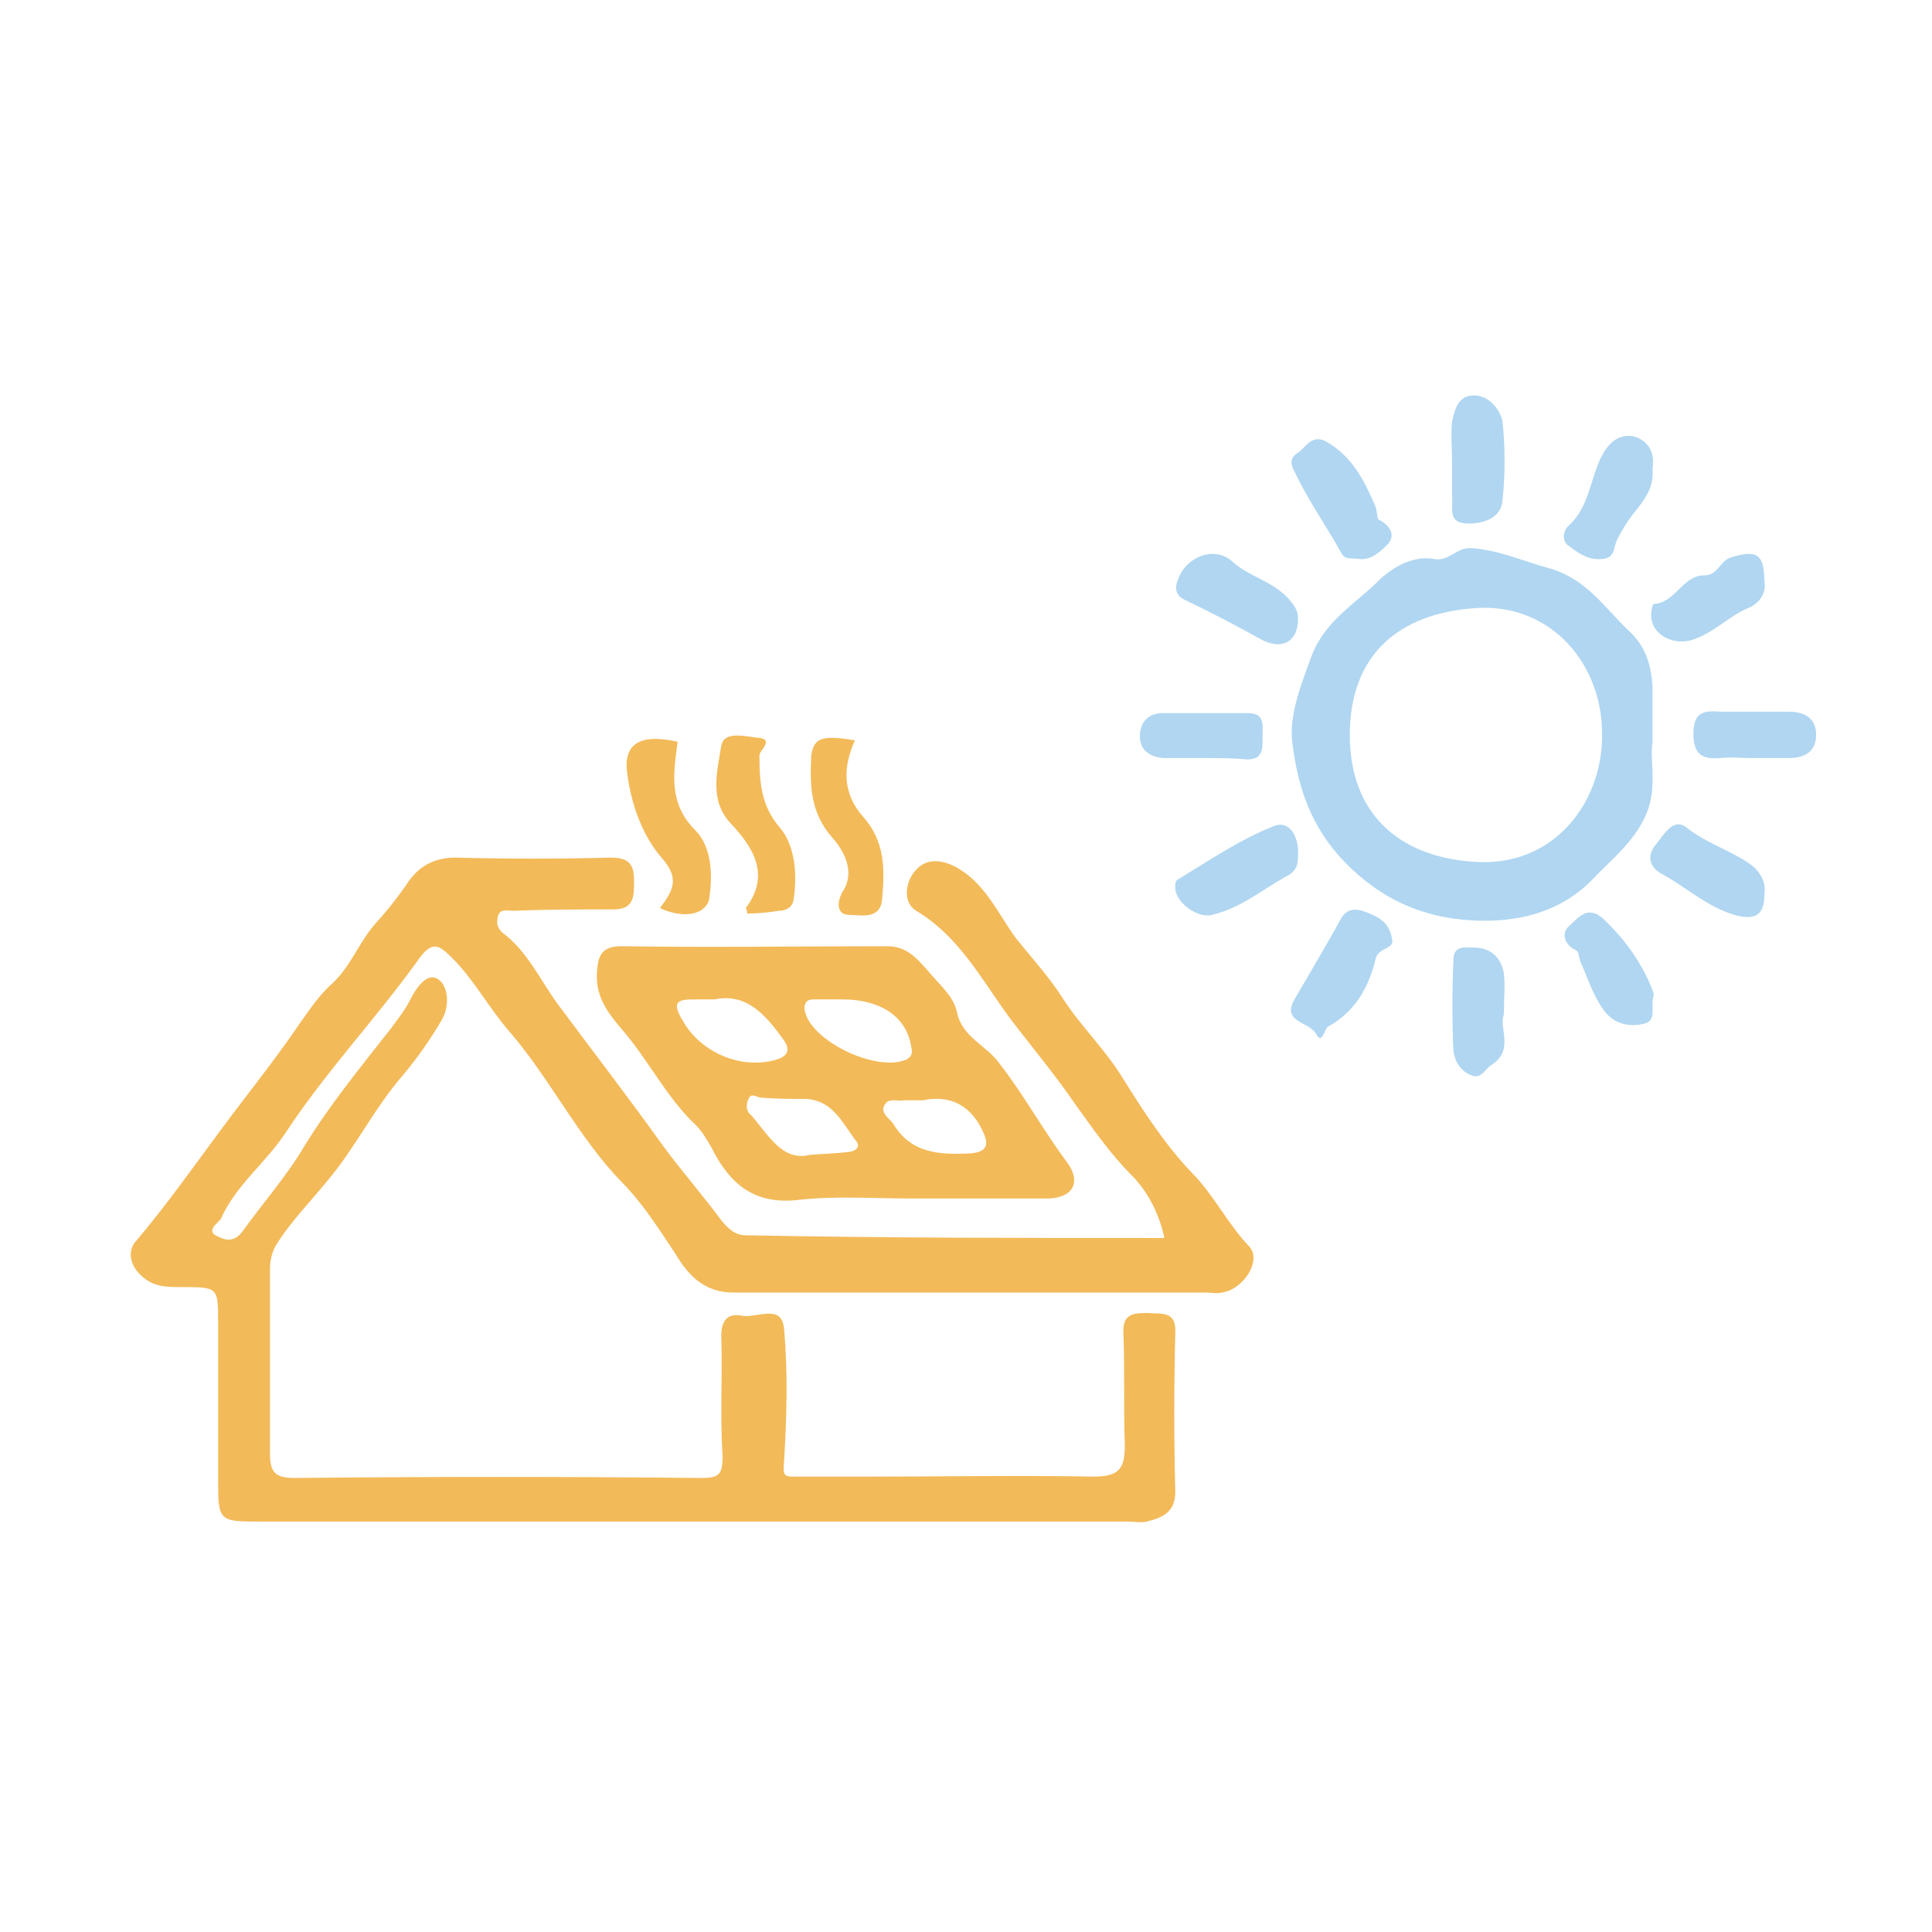<?xml version="1.0" encoding="utf-8"?>
<!-- Generator: Adobe Illustrator 19.2.1, SVG Export Plug-In . SVG Version: 6.00 Build 0)  -->
<svg version="1.1" id="Vrstva_1" xmlns="http://www.w3.org/2000/svg" xmlns:xlink="http://www.w3.org/1999/xlink" x="0px" y="0px"
	 viewBox="0 0 141.7 141.7" style="enable-background:new 0 0 141.7 141.7;" xml:space="preserve">
<style type="text/css">
	.st0{fill:#F3BA59;}
	.st1{fill:#B0D6F1;}
</style>
<g>
	<path class="st0" d="M85.4,90.8c-0.4-1.9-1.3-3.5-2.4-4.6c-1.6-1.6-2.9-3.5-4.2-5.3c-1.3-1.9-2.7-3.6-4.1-5.4c-2.4-3-4-6.6-7.5-8.7
		c-1-0.6-0.8-2.1-0.1-2.9c0.8-1,2-0.9,3.2-0.2c2,1.2,2.9,3.3,4.2,5.1c1.2,1.5,2.5,2.9,3.5,4.5c1.3,2,3,3.6,4.3,5.7
		c1.5,2.4,3.1,4.9,5.1,7c1.6,1.6,2.6,3.7,4.2,5.4c1,1-0.4,3.2-2,3.4c-0.4,0.1-0.7,0-1.1,0c-11.6,0-23.1,0-34.7,0
		c-2.1,0-3.3-1.2-4.3-2.9c-1.2-1.8-2.4-3.7-3.9-5.2c-3.2-3.3-5.2-7.5-8.2-11c-1.5-1.7-2.6-3.8-4.2-5.4c-1-1-1.5-1.4-2.6,0.2
		c-3.1,4.3-6.7,8.1-9.6,12.5c-1.5,2.3-3.7,3.9-4.8,6.4C16,89.7,15,90.3,16,90.7c0.6,0.3,1.2,0.4,1.8-0.4c1.5-2.1,3.2-4,4.5-6.2
		c1.9-3.1,4.2-5.9,6.4-8.7c0.5-0.7,1-1.3,1.4-2.1c0.4-0.8,1.2-2,2-1.5c0.8,0.5,0.9,2,0.3,3c-0.8,1.4-1.8,2.8-2.8,4
		c-2.1,2.4-3.5,5.3-5.5,7.7c-1.3,1.6-2.8,3.1-3.9,4.9c-0.3,0.6-0.4,1.1-0.4,1.7c0,4.5,0,9,0,13.5c0,1.4,0.4,1.8,1.8,1.8
		c9.9-0.1,19.9-0.1,29.8,0c1.3,0,1.6-0.2,1.6-1.6c-0.2-2.9,0-5.9-0.1-8.8c0-1.2,0.5-1.7,1.5-1.5c1.1,0.2,2.9-0.9,3.1,0.9
		c0.3,3.3,0.2,6.6,0,9.9c-0.1,1,0.1,1,0.8,1c1.9,0,3.8,0,5.6,0c5.4,0,10.9-0.1,16.3,0c1.9,0,2.3-0.6,2.3-2.3c-0.1-2.7,0-5.4-0.1-8.1
		c-0.1-1.5,0.6-1.6,1.8-1.6c1,0.1,2.1-0.2,2,1.5c-0.1,3.9-0.1,7.8,0,11.6c0,1.5-0.9,1.9-2.1,2.2c-0.4,0.1-0.9,0-1.3,0
		c-21.2,0-42.4,0-63.6,0c-3.2,0-3.2,0-3.2-3.2c0-3.8,0-7.6,0-11.4c0-2.6,0-2.6-2.7-2.6c-1.1,0-2,0-2.9-0.8c-1-0.9-1-2-0.4-2.6
		c2.2-2.6,4.1-5.3,6.1-8c2-2.7,4.1-5.3,6-8.1c0.7-1,1.4-2,2.3-2.8c1.3-1.2,1.9-2.9,3-4.2c0.9-1,1.8-2.1,2.6-3.3
		c0.8-1.1,1.9-1.7,3.4-1.7c3.8,0.1,7.6,0.1,11.4,0c1.2,0,1.7,0.4,1.7,1.6c0,1.1,0.1,2.2-1.5,2.2c-2.4,0-4.9,0-7.3,0.1
		c-0.5,0-1.1-0.2-1.2,0.5c-0.1,0.5,0,0.9,0.6,1.3c1.6,1.3,2.5,3.2,3.7,4.9c2.6,3.5,5.3,7,7.8,10.5c1.4,1.9,2.9,3.6,4.3,5.5
		c0.5,0.6,1,1.1,1.8,1.1C64.8,90.8,75,90.8,85.4,90.8z"/>
	<path class="st0" d="M66.7,87.9c-2.7,0-5.4-0.2-8.1,0.1c-3.3,0.4-5.1-1.2-6.4-3.8c-0.4-0.7-0.8-1.4-1.4-1.9c-2-2-3.3-4.6-5.1-6.7
		c-1.2-1.4-2.1-2.6-1.9-4.5c0.1-1.2,0.5-1.7,1.8-1.7c6.5,0.1,13,0,19.5,0c1.6,0,2.4,1.2,3.3,2.2c0.7,0.8,1.6,1.6,1.8,2.7
		c0.4,1.8,2.2,2.4,3.1,3.7c1.8,2.3,3.2,4.9,5,7.3c1,1.4,0.4,2.5-1.3,2.6C73.5,87.9,70.1,87.9,66.7,87.9
		C66.7,87.9,66.7,87.9,66.7,87.9z M52.4,73.3c-0.5,0-0.9,0-1.3,0c-1.2,0-2,0-1,1.6c1.3,2.3,4.3,3.6,6.9,2.8c0.9-0.3,0.9-0.8,0.5-1.4
		C56.2,74.5,54.8,72.8,52.4,73.3z M61.8,73.3c-0.7,0-1.4,0-2.1,0c-0.4,0-0.7,0.1-0.7,0.7c0.3,2.3,5.3,4.7,7.5,3.7
		c0.5-0.3,0.4-0.6,0.3-1.1C66.4,74.5,64.5,73.3,61.8,73.3z M59.4,84.7c1.3-0.1,2-0.1,2.7-0.2c0.5,0,1.1-0.3,0.7-0.8
		c-1-1.3-1.7-3-3.7-3.1c-1.1,0-2.2,0-3.3-0.1c-0.3,0-0.7-0.4-0.9,0.1c-0.2,0.4-0.2,0.9,0.2,1.2C56.4,83.3,57.4,85.2,59.4,84.7z
		 M67.7,80.7c-0.6,0-1,0-1.4,0c-0.5,0.1-1.1-0.2-1.4,0.3c-0.4,0.6,0.3,1,0.6,1.4c1.3,2.2,3.4,2.3,5.6,2.2c1.5-0.1,1.4-0.8,0.9-1.8
		C71.1,81,69.6,80.3,67.7,80.7z"/>
	<path class="st1" d="M121.2,54.4c-0.2,1.3,0.3,3.1-0.3,4.9c-0.8,2.3-2.7,3.7-4.2,5.3c-2.4,2.4-5.6,3.1-8.8,2.9
		c-3.5-0.2-6.6-1.5-9.3-4.3c-2.5-2.6-3.4-5.5-3.8-8.6c-0.3-2.1,0.6-4.3,1.4-6.5c1-2.6,3.2-3.8,4.9-5.5c0.9-0.9,2.5-1.9,4.1-1.6
		c1,0.2,1.6-0.8,2.6-0.8c2.1,0.1,4,1,5.9,1.5c2.7,0.8,4,2.9,5.8,4.6c1.2,1.1,1.6,2.5,1.7,4C121.2,51.6,121.2,52.8,121.2,54.4z
		 M99,53.9c0,5.7,3.5,8.9,9,9.3c5.9,0.5,9.5-4.3,9.5-9.2c0.1-5.2-3.7-9.8-9.3-9.4C102.5,45,99,48.1,99,53.9z"/>
	<path class="st0" d="M48.4,66.6c0.9-1.2,1.5-2.1,0.2-3.6c-1.5-1.7-2.3-4-2.6-6.3c-0.3-2.2,1-2.9,3.7-2.3c-0.3,2.3-0.7,4.5,1.3,6.5
		c1.2,1.2,1.3,3.3,1,5.1C51.7,67.1,50.1,67.4,48.4,66.6z"/>
	<path class="st0" d="M54.8,67c0-0.3-0.1-0.4-0.1-0.4c1.8-2.4,0.6-4.4-1.1-6.2c-1.6-1.7-1-3.8-0.7-5.7c0.2-1.1,1.7-0.7,2.6-0.6
		c1.4,0.1,0.2,0.9,0.2,1.3c0,1.9,0.1,3.7,1.5,5.3c1.1,1.3,1.3,3.4,1,5.3c-0.1,0.6-0.6,0.8-1.1,0.8C56.5,66.9,55.7,67,54.8,67z"/>
	<path class="st0" d="M62.7,54.3c-0.9,2-0.9,3.9,0.6,5.6c1.6,1.8,1.6,3.8,1.4,6c-0.1,1.6-1.6,1.2-2.4,1.2c-1,0-0.9-1-0.5-1.7
		c1-1.5,0-3.1-0.7-3.9c-1.7-1.9-1.7-3.9-1.6-6.1C59.7,54.1,60.3,53.9,62.7,54.3z"/>
	<path class="st1" d="M102.1,68.9c0.2,0.7-1,0.6-1.2,1.4c-0.5,2.1-1.5,3.9-3.5,5c-0.3,0.2-0.4,1.4-0.9,0.5C96,74.9,93.9,75,95,73.2
		c1.1-1.9,2.3-3.9,3.4-5.9c0.5-0.8,1.3-0.6,1.8-0.4C100.9,67.2,101.9,67.5,102.1,68.9z"/>
	<path class="st1" d="M95.2,62.8c0,0.6-0.1,1.1-0.9,1.5c-1.8,1-3.3,2.3-5.4,2.8c-1.1,0.3-2.8-1-2.7-2.1c0-0.2,0-0.4,0.2-0.5
		c2.3-1.4,4.5-2.9,7-3.9C94.6,60.1,95.3,61.4,95.2,62.8z"/>
	<path class="st1" d="M99.7,41c-0.5-0.1-1,0.1-1.3-0.4c-1.1-2-2.4-3.8-3.4-5.9c-0.4-0.7-0.4-1.1,0.2-1.5c0.6-0.4,1-1.4,2.1-0.8
		c1.9,1.1,2.8,2.9,3.6,4.8c0.1,0.3,0.1,0.8,0.2,0.9c0.8,0.4,1.3,1.1,0.7,1.8C101.3,40.4,100.6,41.1,99.7,41z"/>
	<path class="st1" d="M121.2,34.4c0.1,1.2-0.4,2-1.1,2.9c-0.6,0.7-1.1,1.5-1.5,2.3c-0.3,0.6-0.1,1.3-1.1,1.4c-1.1,0.1-1.8-0.5-2.5-1
		c-0.4-0.3-0.4-1,0-1.4c1.5-1.3,1.6-3.3,2.4-5c0.5-1,1.2-1.8,2.4-1.6C120.9,32.3,121.4,33.2,121.2,34.4z"/>
	<path class="st1" d="M95.2,45.4c0,1.7-1.2,2.3-2.7,1.5c-1.8-1-3.7-2-5.6-2.9c-0.8-0.4-0.7-1-0.5-1.5c0.6-1.7,2.7-2.5,4-1.3
		c1.2,1.1,2.9,1.4,4.1,2.7C94.9,44.4,95.2,44.7,95.2,45.4z"/>
	<path class="st1" d="M129.4,42.6c0.2,0.9-0.4,1.7-1.2,2c-1.4,0.6-2.5,1.8-4,2.3c-1.4,0.5-3.1-0.3-3.1-1.8c0-0.3,0.1-0.8,0.2-0.8
		c1.6-0.1,2.1-2.1,3.7-2.1c1,0,1.1-1,1.9-1.3C128.8,40.3,129.4,40.6,129.4,42.6z"/>
	<path class="st1" d="M129.4,65.7c0,1.5-0.8,1.8-2.2,1.4c-2-0.6-3.5-2-5.3-3c-0.8-0.4-1.2-1.2-0.5-2.1c0.6-0.7,1.3-2.1,2.3-1.3
		c1.4,1.1,3,1.6,4.4,2.5C128.9,63.7,129.6,64.5,129.4,65.7z"/>
	<path class="st1" d="M106.5,33.9c0-1-0.1-2,0-3c0.2-0.8,0.4-1.9,1.6-1.9c1.1,0,1.9,1,2.1,1.9c0.2,1.9,0.2,3.9,0,5.8
		c-0.1,1.2-1.2,1.7-2.5,1.7c-1.6,0-1.1-1.2-1.2-2C106.5,35.6,106.5,34.7,106.5,33.9C106.5,33.9,106.5,33.9,106.5,33.9z"/>
	<path class="st1" d="M110.3,74.4c-0.4,1,0.8,2.6-0.9,3.7c-0.5,0.3-0.7,1-1.4,0.8c-0.9-0.3-1.3-1.1-1.4-1.8c-0.1-2.2-0.1-4.5,0-6.7
		c0-1.1,0.9-0.9,1.5-0.9c1.2,0,2,0.7,2.2,1.9C110.4,72.3,110.3,73.2,110.3,74.4z"/>
	<path class="st1" d="M121.3,72.9c-0.3,1,0.3,2-0.8,2.2c-1.3,0.3-2.4-0.2-3-1.2c-0.7-1-1.1-2.3-1.6-3.4c-0.1-0.3-0.1-0.7-0.3-0.8
		c-0.9-0.4-1.1-1.3-0.5-1.8c0.6-0.5,1.3-1.6,2.5-0.5C119.3,69,120.6,70.9,121.3,72.9z"/>
	<path class="st1" d="M88.3,55.6c-1,0-2,0-3,0c-1-0.1-1.7-0.6-1.7-1.6c0-1.1,0.7-1.7,1.7-1.7c2,0,4.1,0,6.2,0c1.3,0,1.1,0.9,1.1,1.7
		c0,0.8,0.1,1.7-1.1,1.7C90.4,55.6,89.4,55.6,88.3,55.6z"/>
	<path class="st1" d="M128.4,55.6c-0.7,0-1.5-0.1-2.2,0c-1.3,0.1-2-0.2-2-1.8c0-1.6,0.8-1.7,2-1.6c1.7,0,3.4,0,5,0
		c1.2,0,2,0.5,2,1.7c0,1.2-0.8,1.7-2,1.7C130.2,55.6,129.3,55.6,128.4,55.6z"/>
</g>
</svg>
